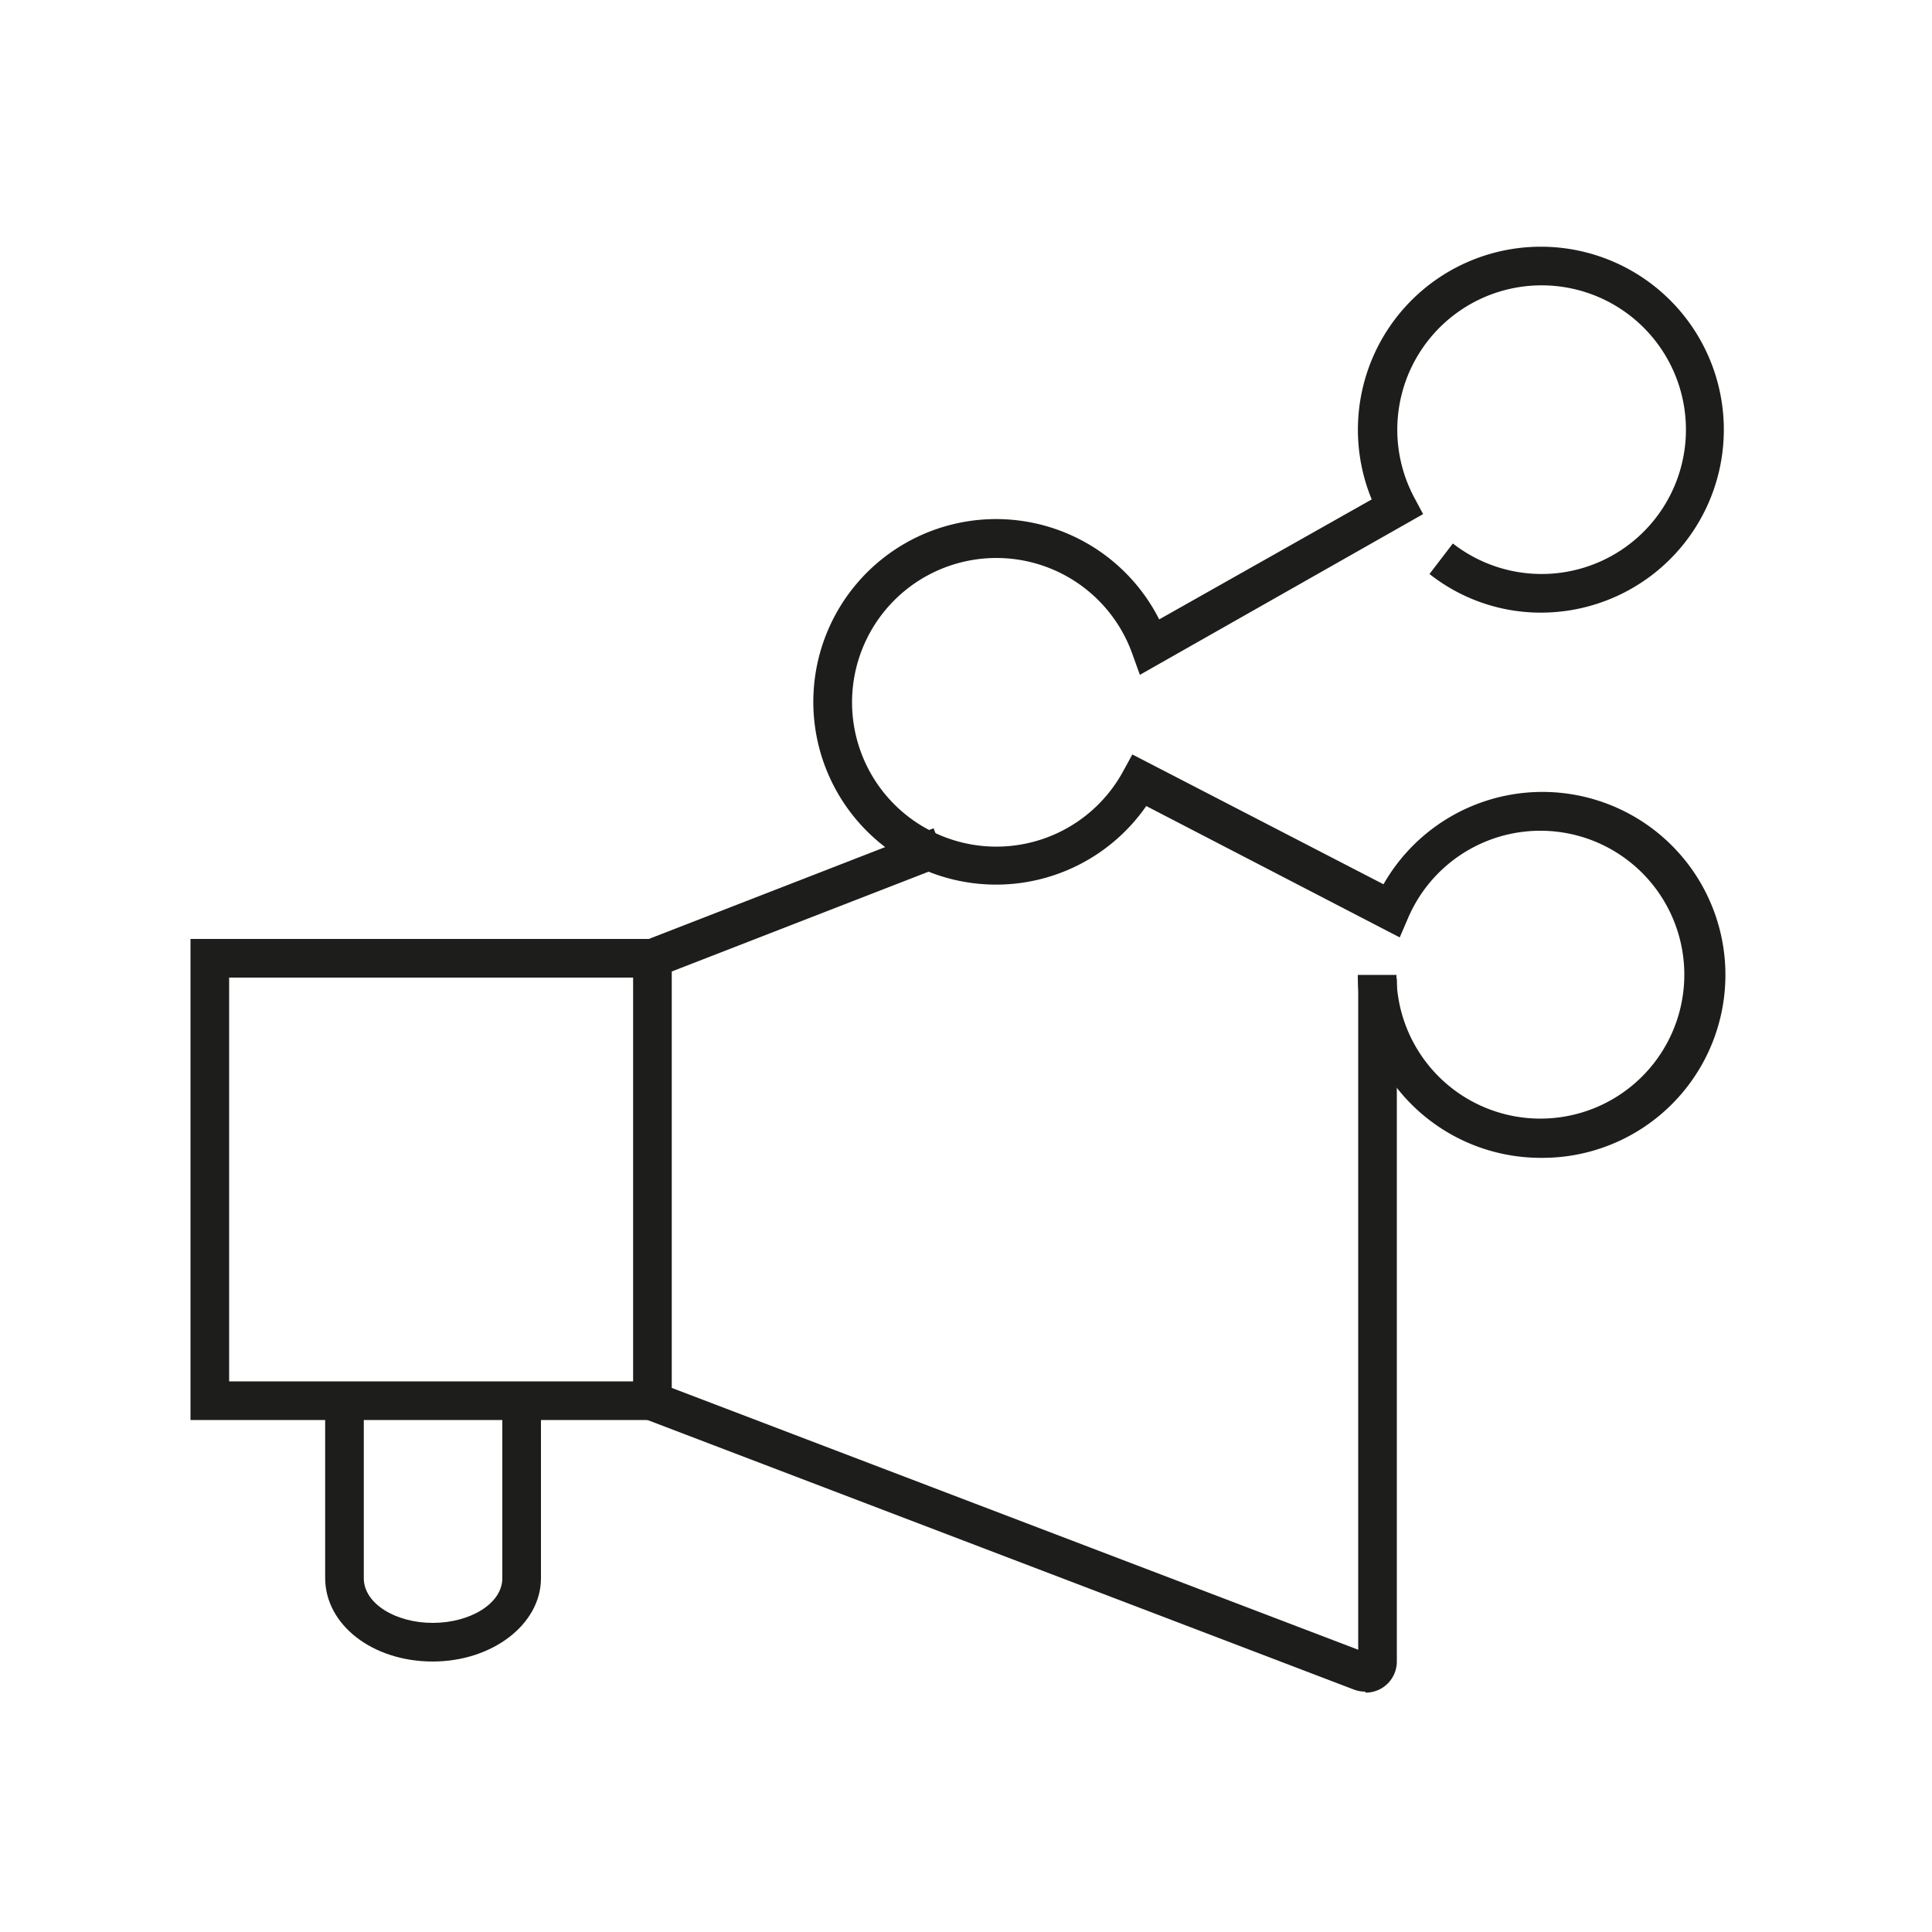 <?xml version="1.0" encoding="UTF-8"?> <svg xmlns="http://www.w3.org/2000/svg" viewBox="0 0 100 100"><defs><style>.cls-1{fill:#1d1e1c;}.cls-2{fill:#1d1e1b;}</style></defs><g id="Icoons"><path class="cls-1" d="M34.77,73.5H9.86V48.6H34.77Zm-22.91-2H32.77V50.6H11.86Z"></path><path class="cls-1" d="M70.68,87.56a1.69,1.69,0,0,1-.58-.1l-36.69-14,.71-1.87L70.3,85.39V50.65h2V86a1.61,1.61,0,0,1-1.62,1.61Z"></path><rect class="cls-1" x="33.23" y="45.7" width="16" height="2" transform="translate(-14.12 18.11) rotate(-21.24)"></rect><path class="cls-1" d="M22.4,86c-3.12,0-5.57-1.9-5.57-4.33V72.5h2v9.19C18.83,83,20.47,84,22.4,84S26,83,26,81.69V72.5h2v9.19C28,84.08,25.47,86,22.4,86Z"></path><path class="cls-2" d="M79.74,59.93a9.47,9.47,0,0,1-9.46-9.47h2a7.45,7.45,0,1,0,.6-2.94l-.43,1-13.12-6.8A9.46,9.46,0,1,1,60,32.06l11-6.21a9.47,9.47,0,1,1,8.75,5.86,9.29,9.29,0,0,1-5.76-2l1.21-1.58a7.47,7.47,0,1,0-2-2.38l.46.86L59,34.93l-.4-1.11a7.47,7.47,0,1,0-.46,6.09l.47-.86,13,6.72a9.47,9.47,0,1,1,8.22,14.16Z"></path></g></svg> 